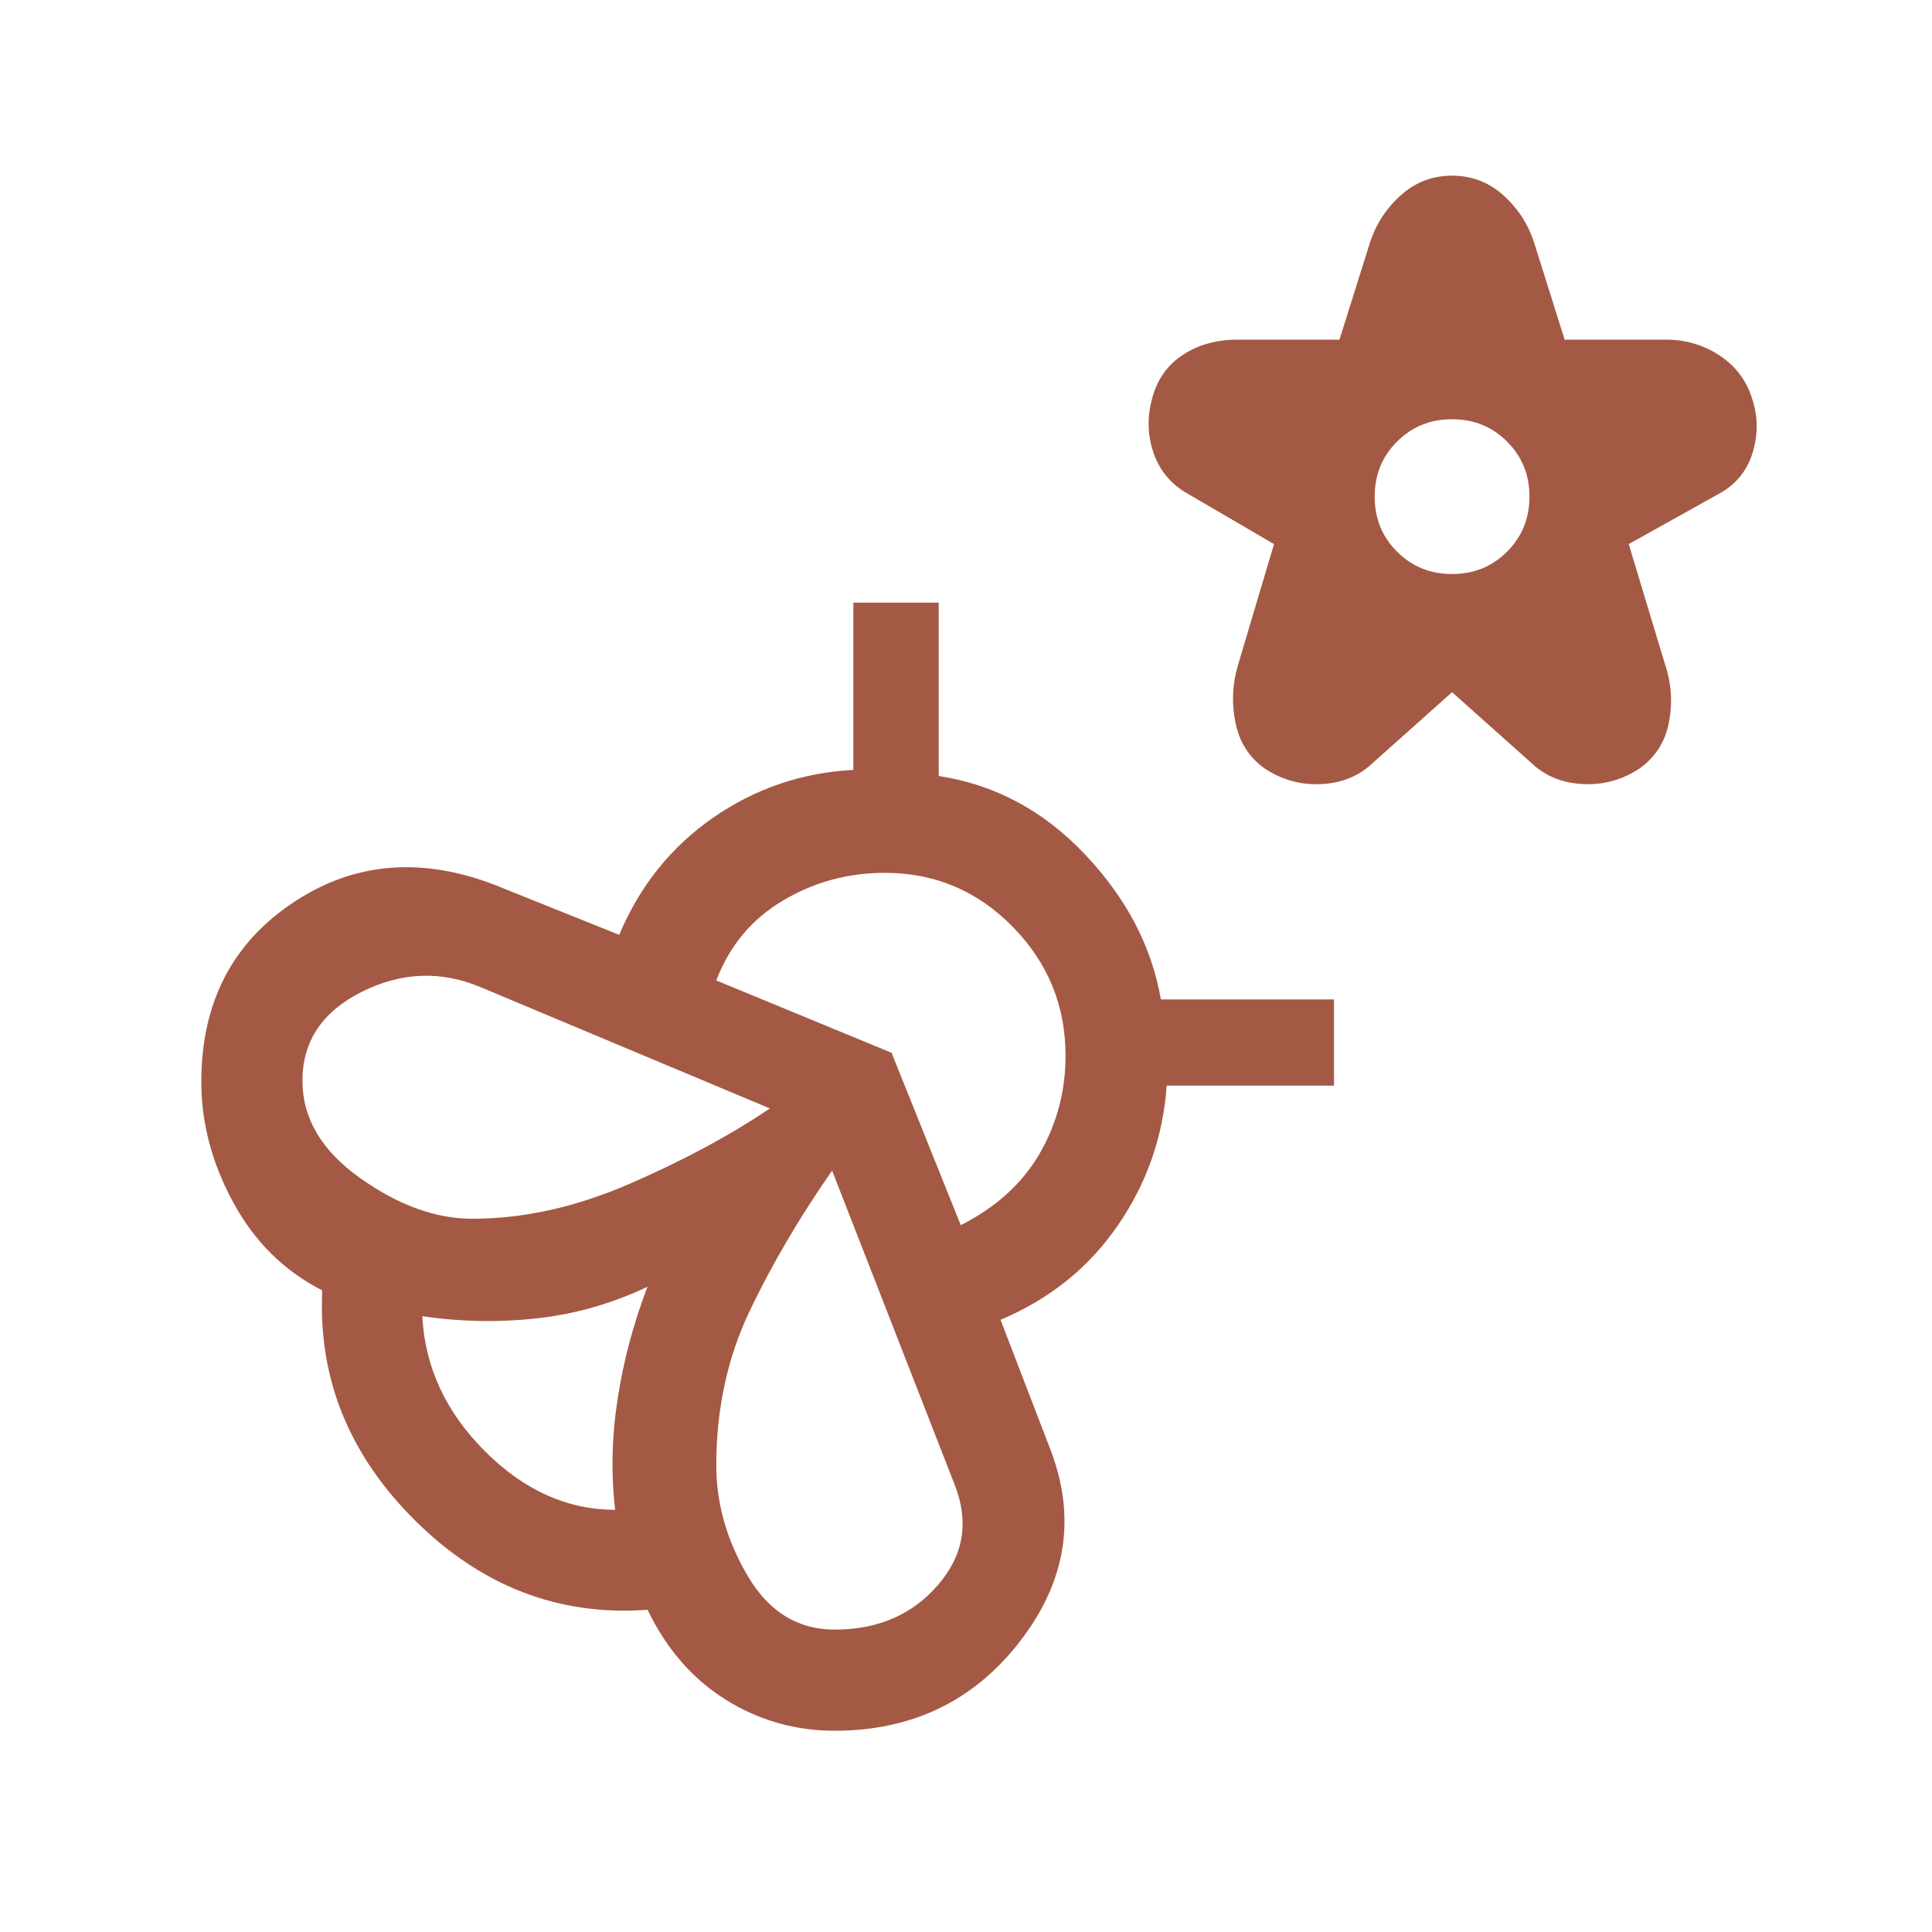 <?xml version="1.0" encoding="utf-8"?>
<svg width="40" height="40" viewBox="0 0 40 40" fill="none" xmlns="http://www.w3.org/2000/svg">
<mask id="mask0_2116_6703" style="mask-type:alpha" maskUnits="userSpaceOnUse" x="0" y="0" width="40" height="40">
<rect width="40" height="40" fill="#D9D9D9"/>
</mask>
<g mask="url(#mask0_2116_6703)">
<path d="M30.063 14.331L28.414 15.803C28.13 16.07 27.778 16.213 27.357 16.234C26.935 16.255 26.546 16.148 26.189 15.915C25.864 15.684 25.661 15.368 25.579 14.965C25.497 14.563 25.514 14.165 25.63 13.774L26.377 11.265L24.593 10.224C24.243 10.025 24.005 9.74 23.88 9.369C23.754 8.998 23.748 8.615 23.862 8.218C23.969 7.839 24.181 7.547 24.498 7.341C24.814 7.135 25.189 7.032 25.623 7.032H27.732L28.358 5.041C28.481 4.651 28.694 4.32 28.997 4.047C29.3 3.773 29.655 3.637 30.063 3.637C30.471 3.637 30.827 3.773 31.13 4.047C31.432 4.32 31.645 4.651 31.768 5.041L32.394 7.032H34.493C34.893 7.032 35.258 7.138 35.586 7.349C35.915 7.561 36.141 7.85 36.264 8.218C36.397 8.598 36.405 8.979 36.289 9.363C36.173 9.747 35.939 10.034 35.587 10.224L33.721 11.265L34.469 13.742C34.603 14.134 34.632 14.536 34.555 14.946C34.479 15.357 34.273 15.68 33.937 15.915C33.585 16.148 33.197 16.254 32.774 16.233C32.35 16.213 31.996 16.07 31.713 15.803L30.063 14.331ZM30.063 11.885C30.514 11.885 30.894 11.73 31.203 11.421C31.511 11.113 31.666 10.733 31.666 10.282C31.666 9.831 31.511 9.451 31.203 9.143C30.894 8.834 30.514 8.68 30.063 8.68C29.612 8.68 29.233 8.834 28.924 9.143C28.615 9.451 28.461 9.831 28.461 10.282C28.461 10.733 28.615 11.113 28.924 11.421C29.233 11.73 29.612 11.885 30.063 11.885ZM21.732 29.97C22.288 31.383 22.089 32.714 21.133 33.962C20.178 35.209 18.894 35.833 17.282 35.833C16.462 35.833 15.709 35.618 15.022 35.188C14.335 34.758 13.797 34.138 13.407 33.329C11.58 33.463 9.978 32.849 8.603 31.489C7.227 30.128 6.584 28.537 6.672 26.716C5.889 26.319 5.276 25.715 4.833 24.902C4.389 24.089 4.168 23.254 4.168 22.398C4.168 20.749 4.817 19.501 6.116 18.656C7.415 17.81 8.867 17.729 10.473 18.413L12.82 19.355C13.245 18.343 13.893 17.535 14.762 16.931C15.633 16.326 16.601 15.996 17.668 15.94V12.477H19.435V16.066C20.601 16.245 21.611 16.787 22.466 17.692C23.322 18.597 23.845 19.597 24.035 20.692H27.619V22.477H24.155C24.081 23.533 23.744 24.498 23.143 25.371C22.543 26.245 21.733 26.896 20.715 27.325L21.732 29.97ZM12.736 31.259C12.649 30.509 12.666 29.742 12.788 28.958C12.909 28.175 13.115 27.402 13.405 26.641C12.674 26.988 11.914 27.206 11.123 27.294C10.332 27.382 9.538 27.368 8.743 27.25C8.798 28.304 9.23 29.236 10.039 30.045C10.848 30.854 11.747 31.259 12.736 31.259ZM9.781 25.233C10.84 25.233 11.925 24.992 13.036 24.509C14.148 24.026 15.115 23.506 15.939 22.949L9.954 20.44C9.13 20.093 8.309 20.125 7.49 20.535C6.671 20.946 6.262 21.559 6.262 22.376C6.262 23.152 6.658 23.822 7.45 24.386C8.242 24.951 9.019 25.233 9.781 25.233ZM17.282 33.739C18.177 33.739 18.89 33.43 19.423 32.812C19.955 32.194 20.068 31.5 19.762 30.731L17.228 24.237C16.547 25.213 15.978 26.183 15.519 27.147C15.06 28.111 14.83 29.174 14.83 30.338C14.83 31.131 15.048 31.896 15.484 32.634C15.919 33.371 16.519 33.739 17.282 33.739ZM19.892 25.366C20.623 24.995 21.167 24.501 21.525 23.883C21.882 23.264 22.061 22.589 22.061 21.857C22.061 20.82 21.696 19.93 20.965 19.186C20.234 18.442 19.353 18.071 18.322 18.071C17.558 18.071 16.853 18.262 16.208 18.646C15.563 19.03 15.104 19.581 14.83 20.299L18.459 21.797L19.892 25.366Z" fill="#A45944"/>
</g>
</svg>
